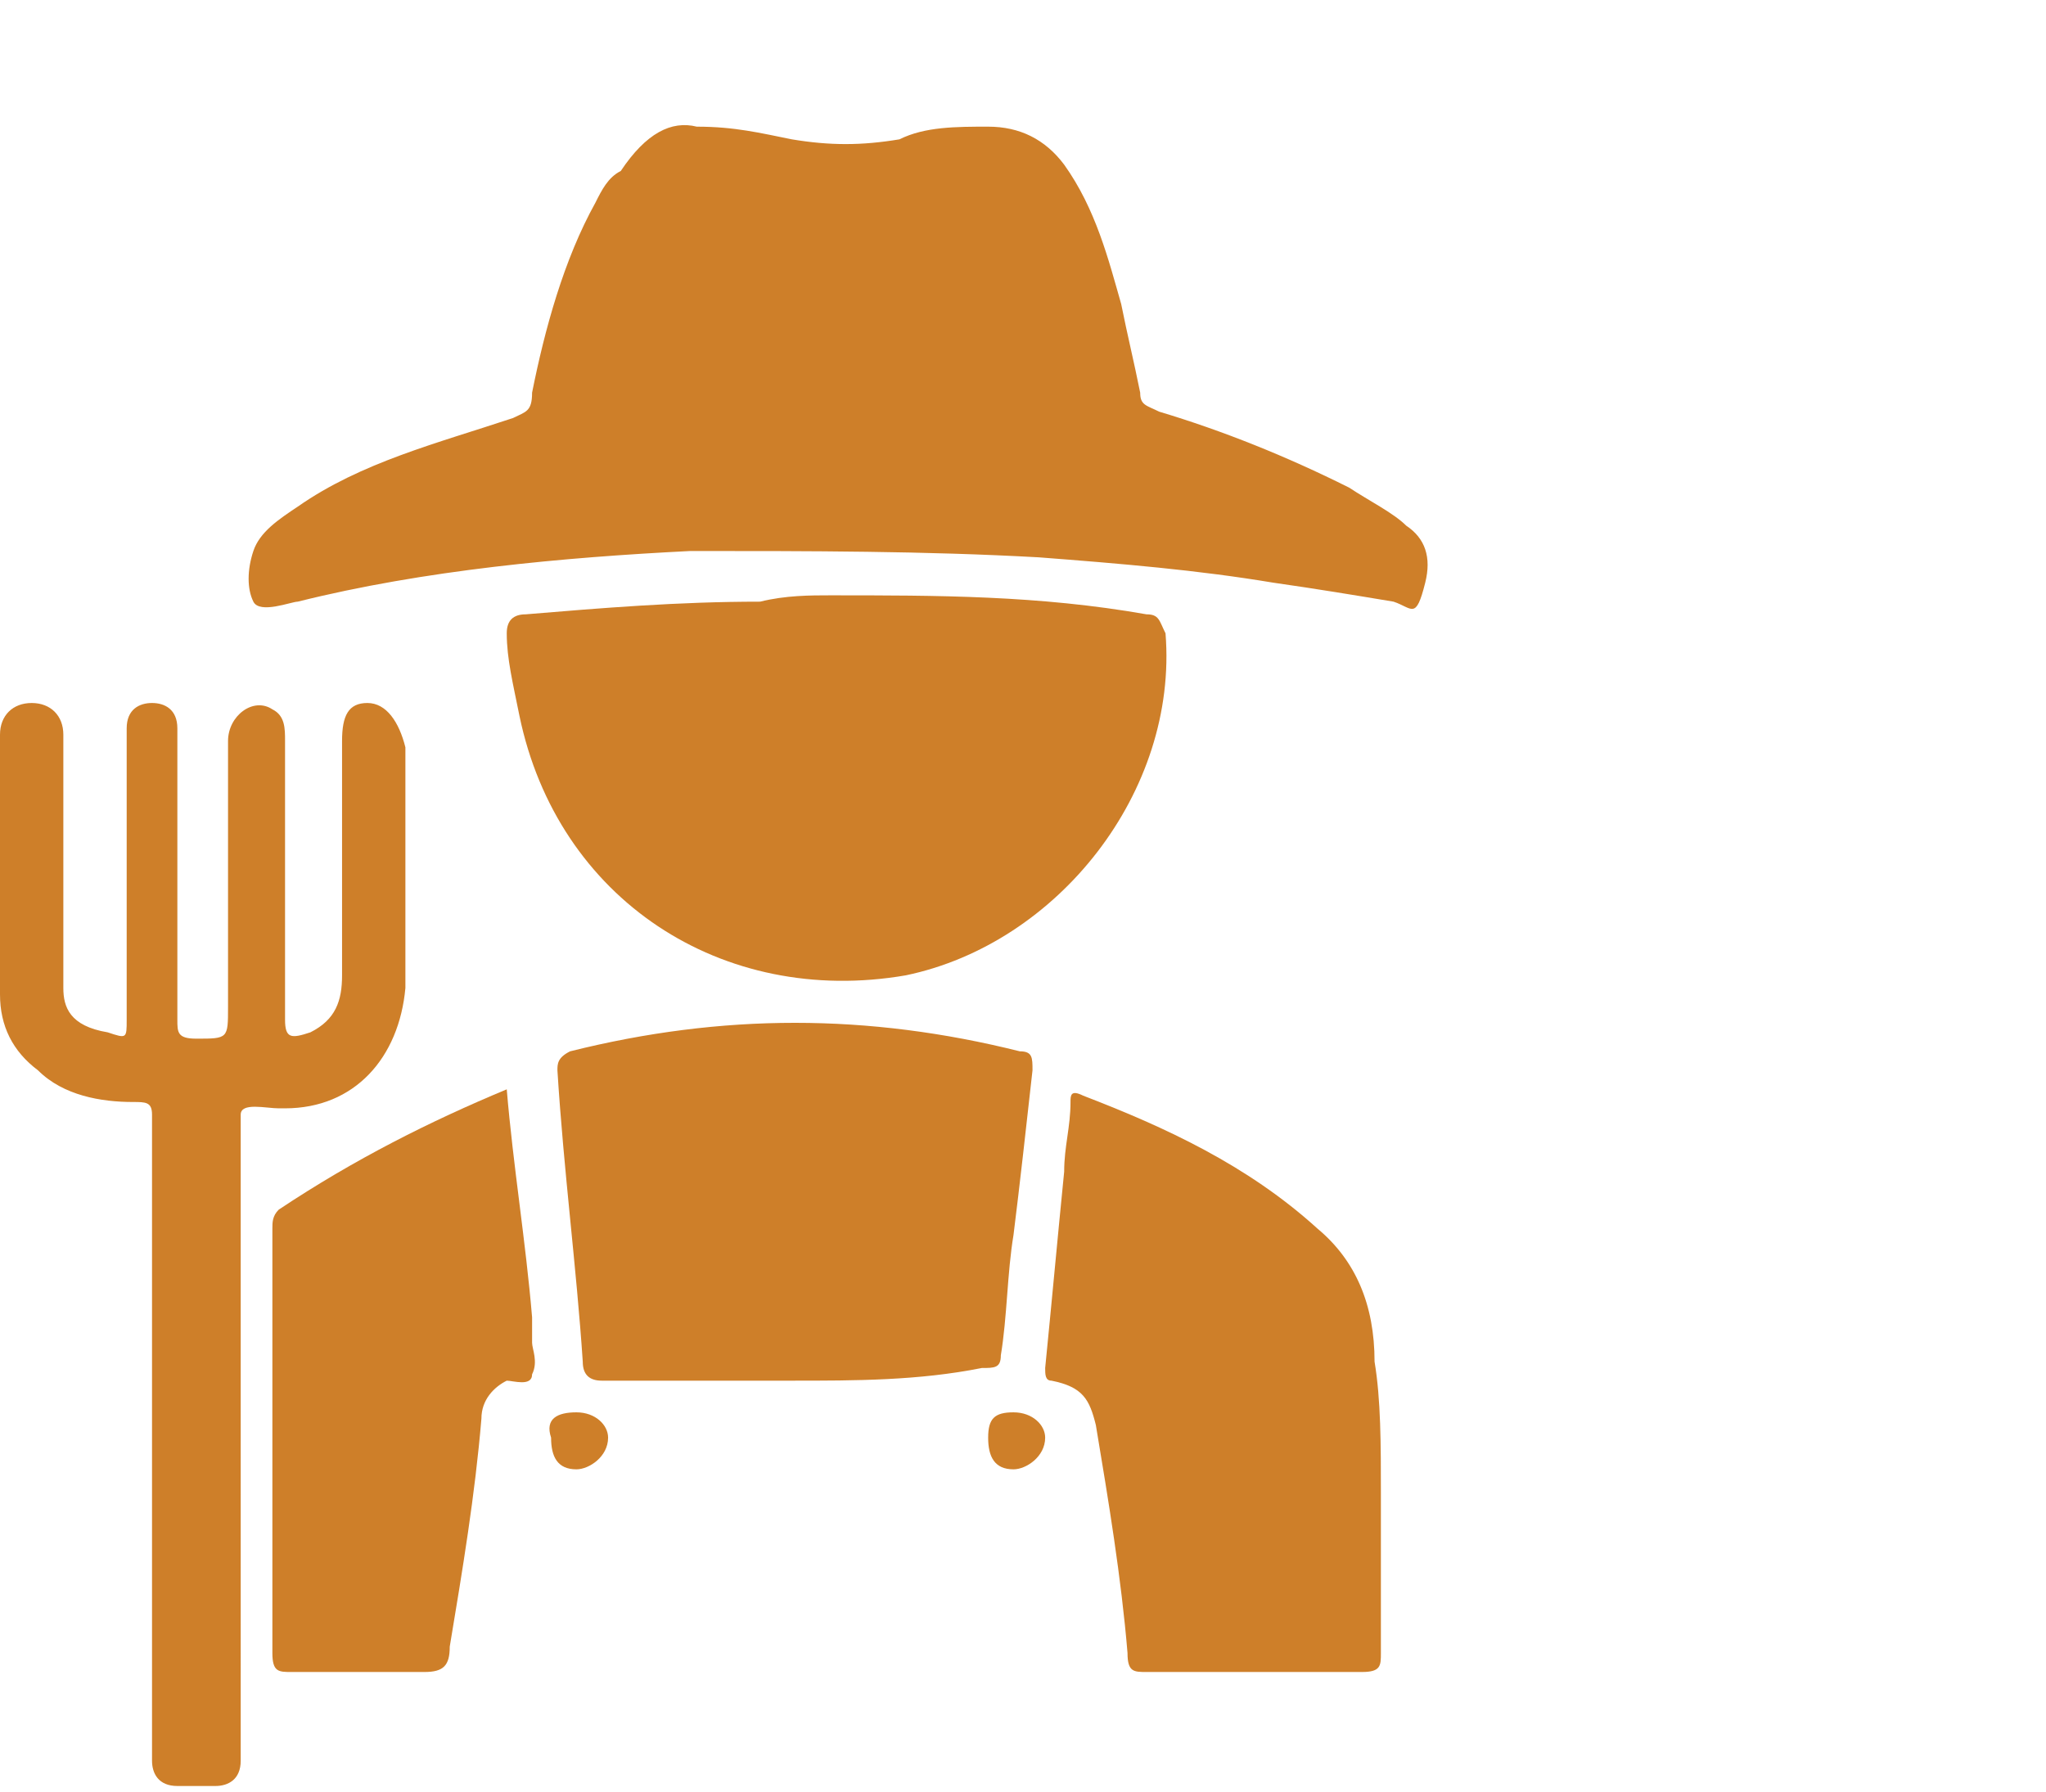 <svg viewBox="0 0 32.3 28.3" version="1.1" y="0" x="0" id="Layer_1" xml:space="preserve" xmlns="http://www.w3.org/2000/svg"><style>.st0{display:none}.st1{display:inline}.st1,.st3{fill:#ce7f29}</style><path class="st3" d="M11 2c.6 0 1 .1 1.5.2.6.1 1.1.1 1.7 0 .4-.2.9-.2 1.4-.2q.75 0 1.2.6c.5.7.7 1.5.9 2.2.1.5.2.9.3 1.4 0 .2.1.2.3.3q1.5.45 3 1.2c.3.2.7.4.9.6q.45.3.3.9c-.15.6-.2.4-.5.3-.6-.1-1.2-.2-1.9-.3-1.2-.2-2.4-.3-3.7-.4-1.8-.1-3.6-.1-5.5-.1-2 .1-4.2.3-6.2.8-.1 0-.6.2-.7 0s-.1-.5 0-.8.4-.5.7-.7c1-.7 2.2-1 3.4-1.4.2-.1.3-.1.3-.4.2-1 .5-2.1 1-3 .1-.2.2-.4.4-.5.4-.6.8-.8 1.2-.7"></path><path class="st3" d="M13.1 9.4c1.7 0 3.3 0 5 .3.2 0 .2.1.3.3.2 2.5-1.7 4.9-4.1 5.4-2.9.5-5.5-1.2-6.1-4.1-.1-.5-.2-.9-.2-1.3q0-.3.3-.3c1.2-.1 2.4-.2 3.7-.2.4-.1.8-.1 1.1-.1M5.8 11.1c-.3 0-.4.2-.4.6v3.7c0 .4-.1.7-.5.9-.3.1-.4.1-.4-.2v-4.4c0-.2 0-.4-.2-.5-.3-.2-.7.1-.7.5v4.2c0 .5 0 .5-.5.5-.3 0-.3-.1-.3-.3v-4.6c0-.3-.2-.4-.4-.4s-.4.1-.4.4v4.6c0 .3 0 .3-.3.2-.6-.1-.7-.4-.7-.7v-4c0-.3-.2-.5-.5-.5s-.5.2-.5.5v4.1q0 .75.6 1.2c.4.4 1 .5 1.5.5.2 0 .3 0 .3.2v10.2c0 .2.1.4.4.4h.6c.2 0 .4-.1.4-.4V17.6c0-.2.4-.1.6-.1h.1c1.1 0 1.8-.8 1.9-1.9v-3.8c-.1-.4-.3-.7-.6-.7M12.5 21.8h-3q-.3 0-.3-.3c-.1-1.5-.3-3-.4-4.6 0-.1 0-.2.2-.3 2.4-.6 4.7-.6 7.1 0 .2 0 .2.1.2.3-.1.9-.2 1.8-.3 2.6-.1.6-.1 1.3-.2 1.9 0 .2-.1.2-.3.2-1 .2-2 .2-3 .2M21.8 23.6v2.5c0 .2 0 .3-.3.3h-3.4c-.2 0-.3 0-.3-.3-.1-1.2-.3-2.4-.5-3.6-.1-.4-.2-.6-.7-.7-.1 0-.1-.1-.1-.2.1-1 .2-2.1.3-3.1 0-.4.1-.7.1-1.1 0-.1 0-.2.2-.1 1.3.5 2.6 1.1 3.7 2.1q.9.75.9 2.1c.1.6.1 1.3.1 2.1"></path><path class="st3" d="M8 17.2c.1 1.2.3 2.4.4 3.6v.4c0 .1.1.3 0 .5 0 .2-.3.1-.4.1-.2.1-.4.3-.4.6-.1 1.2-.3 2.4-.5 3.6 0 .3-.1.4-.4.4H4.6c-.2 0-.3 0-.3-.3v-6.7c0-.1 0-.2.1-.3 1.2-.8 2.4-1.4 3.6-1.9M9.1 22.3c.3 0 .5.2.5.4 0 .3-.3.5-.5.5-.3 0-.4-.2-.4-.5-.1-.3.1-.4.4-.4M16 22.3c.3 0 .5.2.5.4 0 .3-.3.5-.5.5-.3 0-.4-.2-.4-.5s.1-.4.4-.4"></path></svg>